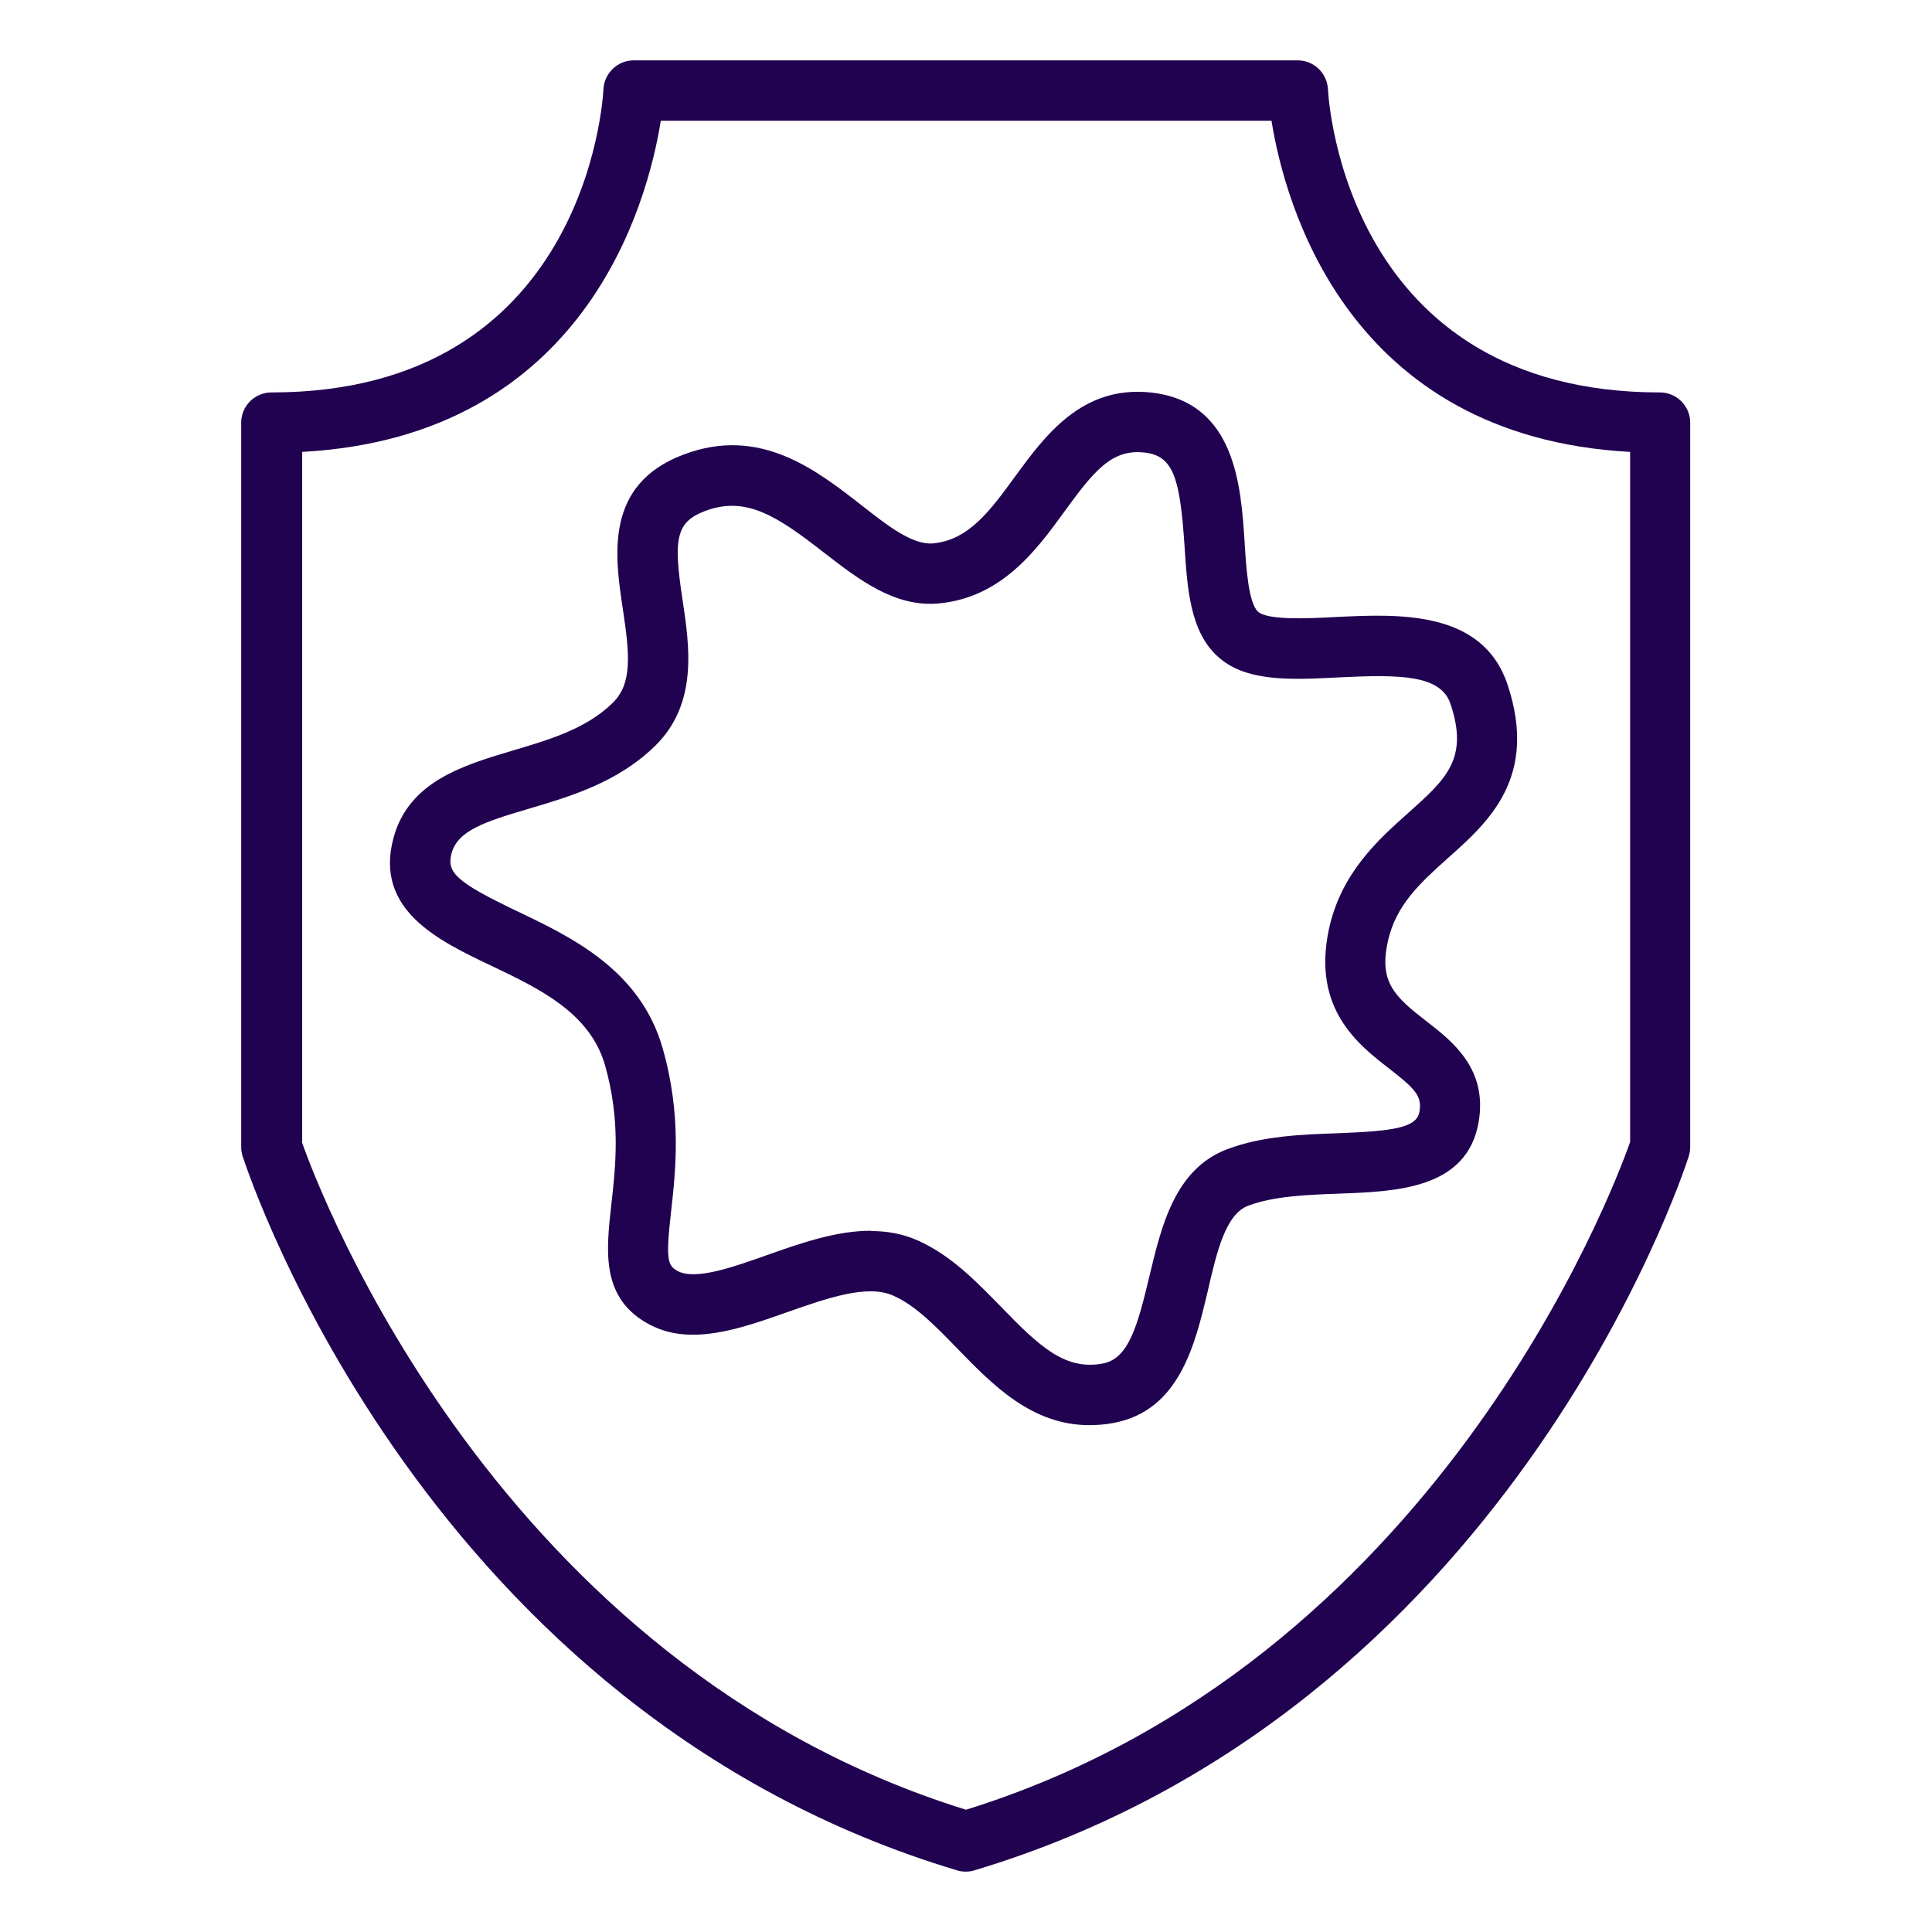 <?xml version="1.0"?>
<svg xmlns="http://www.w3.org/2000/svg" xmlns:xlink="http://www.w3.org/1999/xlink" version="1.1" width="512" height="512" x="0" y="0" viewBox="0 0 64 64" style="enable-background:new 0 0 512 512" xml:space="preserve" class=""><g><path d="M36.09 47.21c-1.92 0-3.21-1.34-4.37-2.53-.71-.73-1.38-1.43-2.13-1.76-.86-.39-2.21.09-3.52.55-1.56.55-3.18 1.12-4.53.42-1.65-.86-1.46-2.44-1.29-3.98.14-1.24.32-2.78-.21-4.63-.5-1.73-2.17-2.53-3.79-3.3-1.72-.82-3.87-1.84-3.21-4.24.51-1.86 2.32-2.39 3.92-2.87 1.21-.36 2.46-.72 3.34-1.59.65-.64.56-1.6.33-3.12-.26-1.73-.62-4.11 2.01-5.1 2.52-.96 4.39.5 5.89 1.67.87.68 1.69 1.33 2.38 1.27 1.18-.11 1.89-1.08 2.72-2.22.98-1.34 2.2-3.01 4.47-2.78 2.83.29 3.01 3.11 3.13 4.97.05.84.13 2 .44 2.29.32.29 1.62.23 2.57.18 2.05-.1 4.87-.25 5.7 2.24 1.02 3.07-.63 4.55-1.97 5.74-.89.8-1.74 1.55-2 2.79-.29 1.33.24 1.81 1.27 2.61.87.67 2.05 1.59 1.74 3.36-.39 2.21-2.73 2.29-4.61 2.36-1.07.04-2.17.08-3.02.4-.75.28-1.04 1.52-1.34 2.82-.42 1.78-.94 3.98-3.14 4.38-.27.05-.53.07-.78.07zm-7.24-6.43c.54 0 1.06.09 1.57.32 1.09.49 1.93 1.36 2.74 2.19 1.27 1.31 2.12 2.11 3.36 1.88.85-.15 1.15-1.19 1.55-2.87.4-1.67.84-3.57 2.58-4.23 1.16-.44 2.48-.49 3.66-.53 1.84-.07 2.62-.18 2.71-.71.09-.51-.12-.75-1-1.43-1.02-.79-2.56-1.98-2-4.61.4-1.87 1.64-2.98 2.63-3.86 1.25-1.12 2.01-1.79 1.4-3.61-.32-.97-1.68-.98-3.71-.88-1.59.08-3.09.16-4.02-.71-.9-.83-.99-2.25-1.08-3.63-.15-2.25-.36-3.01-1.34-3.11-1.09-.12-1.68.64-2.65 1.97-.92 1.27-2.08 2.84-4.16 3.03-1.45.13-2.64-.79-3.79-1.68-1.54-1.2-2.58-1.9-3.95-1.38-.98.37-1.04.96-.74 2.94.23 1.53.52 3.44-.91 4.84-1.24 1.21-2.8 1.67-4.18 2.08-1.5.44-2.35.73-2.56 1.47-.18.65.18.97 2.14 1.91 1.83.87 4.11 1.96 4.85 4.55.64 2.24.43 4.07.28 5.42-.18 1.59-.12 1.79.23 1.97.58.3 1.78-.12 2.94-.53 1.1-.39 2.29-.81 3.45-.81z" fill="#210250" opacity="1" data-original="#000000"/><path d="M32 62c-.1 0-.19-.01-.29-.04C14.16 56.7 8.29 39.06 8.04 38.31c-.03-.1-.05-.2-.05-.31V14c0-.55.45-1 1-1 10.38 0 10.98-9.64 11-10.05.03-.53.47-.95 1-.95h22c.53 0 .97.42 1 .95.02.41.62 10.05 11 10.05.55 0 1 .45 1 1v24c0 .1-.02.21-.05.31-.24.75-6.11 18.39-23.67 23.65-.09.03-.19.04-.29.04zM10 37.83c.58 1.66 6.49 17.3 22 22.12 15.51-4.82 21.42-20.47 22-22.12V14.97C44.63 14.46 42.56 6.74 42.12 4H21.89c-.44 2.74-2.51 10.46-11.88 10.97v22.86z" fill="#210250" opacity="1" data-original="#000000"/></g></svg>
